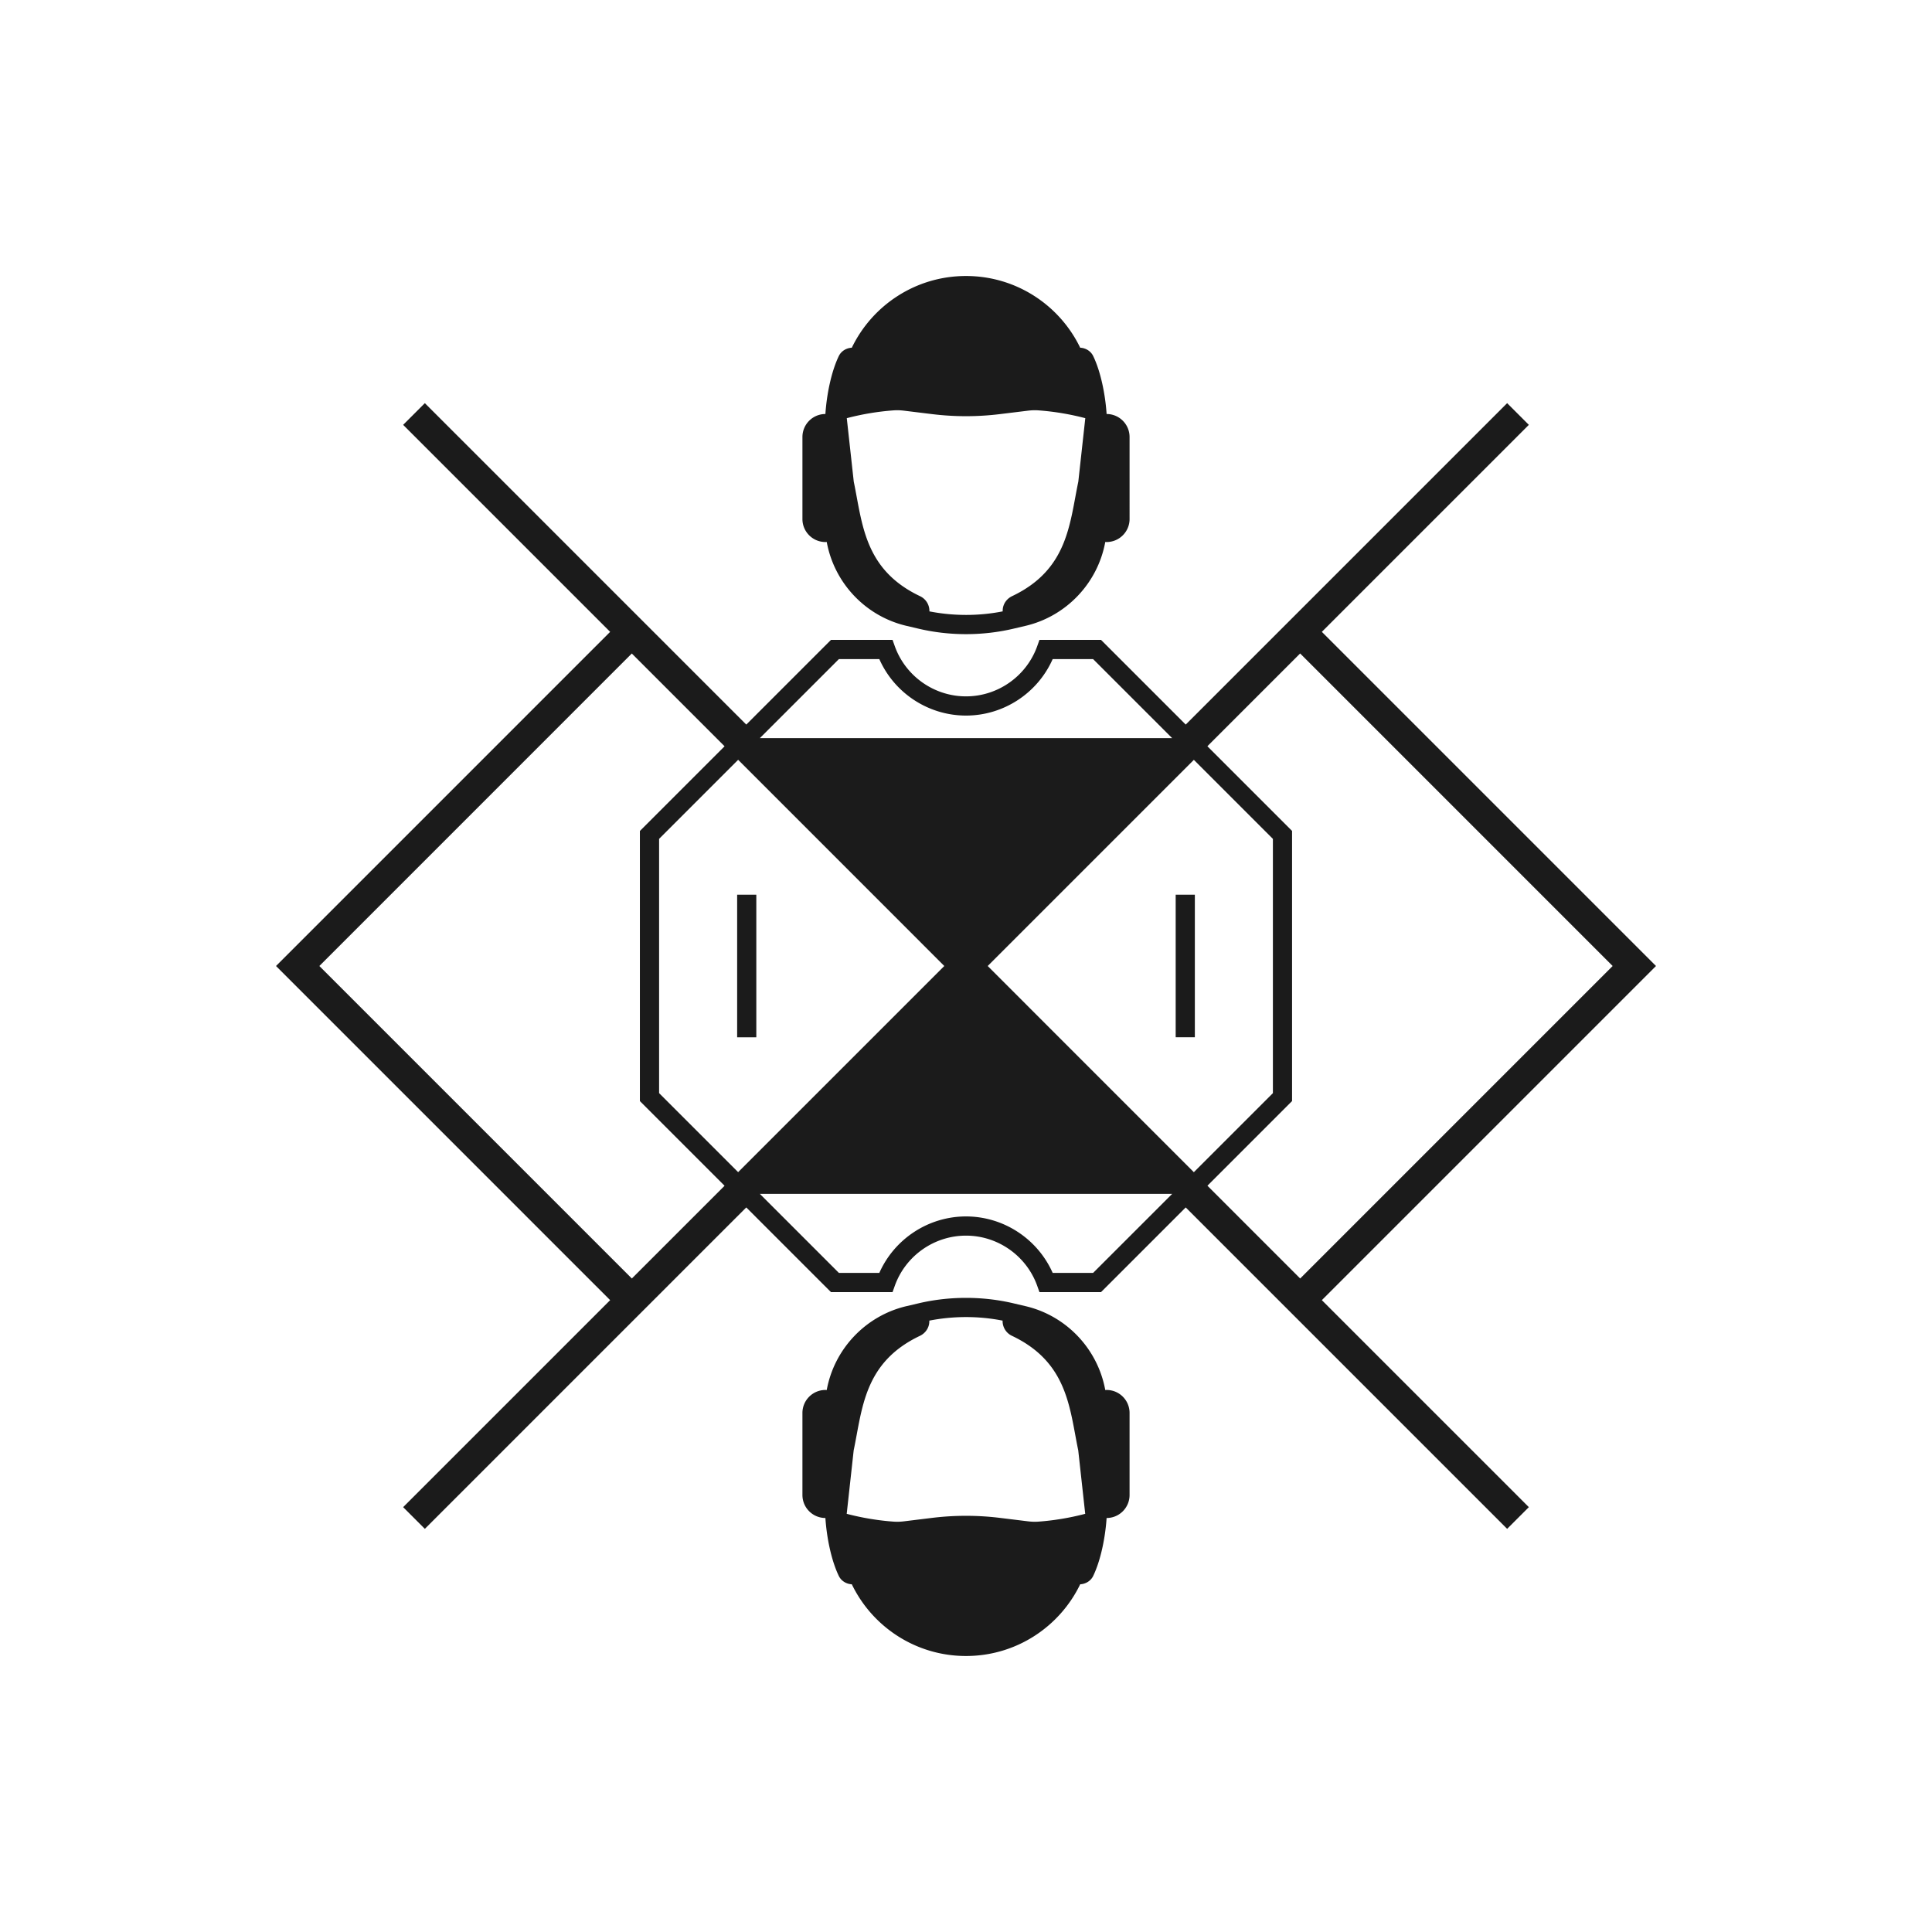 <?xml version="1.0" encoding="UTF-8"?>
<svg xmlns="http://www.w3.org/2000/svg" viewBox="0 0 504 504" xml:space="preserve">
  <path d="M215.33 141.4c.12 0 .23-.01.34-.02 1.97 10.77 10.17 19.37 20.74 21.87l3.19.75c4.03.95 8.21 1.43 12.4 1.43 4.2 0 8.37-.48 12.4-1.43l3.19-.75c10.57-2.51 18.77-11.11 20.74-21.87.11.01.23.02.34.02 3.31 0 6-2.69 6-6V114c0-3.31-2.68-5.99-5.99-6-.34-5.16-1.55-11.07-3.49-15.1-.63-1.31-1.95-2.12-3.4-2.19C276.45 79.64 265.12 72 252 72c-13.12 0-24.45 7.64-29.79 18.71-1.44.07-2.77.88-3.4 2.19-1.94 4.04-3.15 9.94-3.49 15.1a6.003 6.003 0 0 0-5.99 6v21.4c0 3.32 2.69 6 6 6zm17.82-34.35c.88-.06 1.77-.03 2.65.08l7.35.9a72.747 72.747 0 0 0 17.7 0l7.35-.9c.88-.11 1.76-.14 2.65-.08 4.15.3 8.25.99 12.27 2.04l-1.82 16.56c-2.28 10.87-2.64 22.92-17.28 29.87-1.38.66-2.33 1.98-2.44 3.5-.01.16-.01.31-.01.47-6.26 1.24-12.86 1.23-19.12 0 .01-.15 0-.31-.01-.47a4.25 4.25 0 0 0-2.44-3.5c-14.64-6.96-15.01-19.01-17.28-29.87l-1.82-16.56c4-1.05 8.11-1.74 12.25-2.04zm55.52 255.55c-.12 0-.23.01-.34.02-1.97-10.77-10.17-19.37-20.74-21.87l-3.19-.75c-8.06-1.9-16.74-1.9-24.8 0l-3.19.75h-.01c-10.56 2.51-18.77 11.11-20.73 21.87-.11-.01-.23-.02-.34-.02-3.31 0-6 2.69-6 6V390c0 3.31 2.68 5.99 5.99 6 .34 5.16 1.55 11.07 3.49 15.1.63 1.31 1.95 2.12 3.4 2.19C227.55 424.36 238.88 432 252 432c13.12 0 24.45-7.64 29.79-18.71 1.44-.07 2.77-.88 3.4-2.19 1.94-4.04 3.15-9.94 3.49-15.1 3.31 0 5.99-2.69 5.99-6v-21.4c0-3.32-2.68-6-6-6zm-17.82 34.35c-.88.06-1.77.03-2.65-.08l-7.35-.9a72.747 72.747 0 0 0-17.7 0l-7.35.9c-.88.11-1.76.14-2.65.08-4.15-.3-8.25-.99-12.27-2.04l1.82-16.56c2.28-10.87 2.64-22.92 17.28-29.87 1.38-.66 2.33-1.98 2.44-3.5.01-.16.01-.31.01-.47 6.26-1.23 12.86-1.24 19.12 0-.01.15 0 .31.01.47a4.25 4.25 0 0 0 2.44 3.5c14.64 6.96 15.01 19.01 17.28 29.87l1.82 16.56c-4 1.05-8.11 1.74-12.25 2.04zM306.7 233.4h5v37.19h-5V233.4zm-109.4 37.2h-5v-37.2h5v37.2zM432 252l-87.17-87.17 54-54-5.66-5.66-83.85 83.85-22.09-22.09h-16.07l-.59 1.66c-2.81 7.82-10.27 13.07-18.57 13.07s-15.76-5.25-18.57-13.07l-.59-1.66h-16.07l-22.09 22.09-83.85-83.85-5.66 5.66 54 54L72 252l87.17 87.17-54 54 5.66 5.66 83.85-83.85 22.09 22.09h16.07l.59-1.66c2.81-7.82 10.27-13.07 18.57-13.07s15.76 5.25 18.57 13.07l.59 1.66h16.07l22.09-22.09 83.85 83.85 5.66-5.66-54-54L432 252zm-185.66 0-53.78 53.78-20.62-20.62v-66.33l20.62-20.62L246.34 252zm11.32 0 53.78-53.78 20.62 20.62v66.33l-20.62 20.62L257.66 252zm-38.82-80.06h10.55c3.93 8.88 12.8 14.73 22.61 14.73s18.68-5.85 22.61-14.73h10.55l20.62 20.62H198.22l20.62-20.62zm-54.01 161.58L83.31 252l81.51-81.52 24.2 24.2-22.09 22.09v70.47l22.09 22.09-24.19 24.19zm120.33-1.46h-10.55c-3.93-8.88-12.81-14.73-22.61-14.73s-18.67 5.85-22.61 14.73h-10.55l-20.62-20.62h107.57l-20.63 20.62zm51.9-44.83v-70.47l-22.09-22.09 24.2-24.2L420.69 252l-81.51 81.52-24.2-24.2 22.08-22.09z" fill="#1B1B1B"></path>
</svg>
